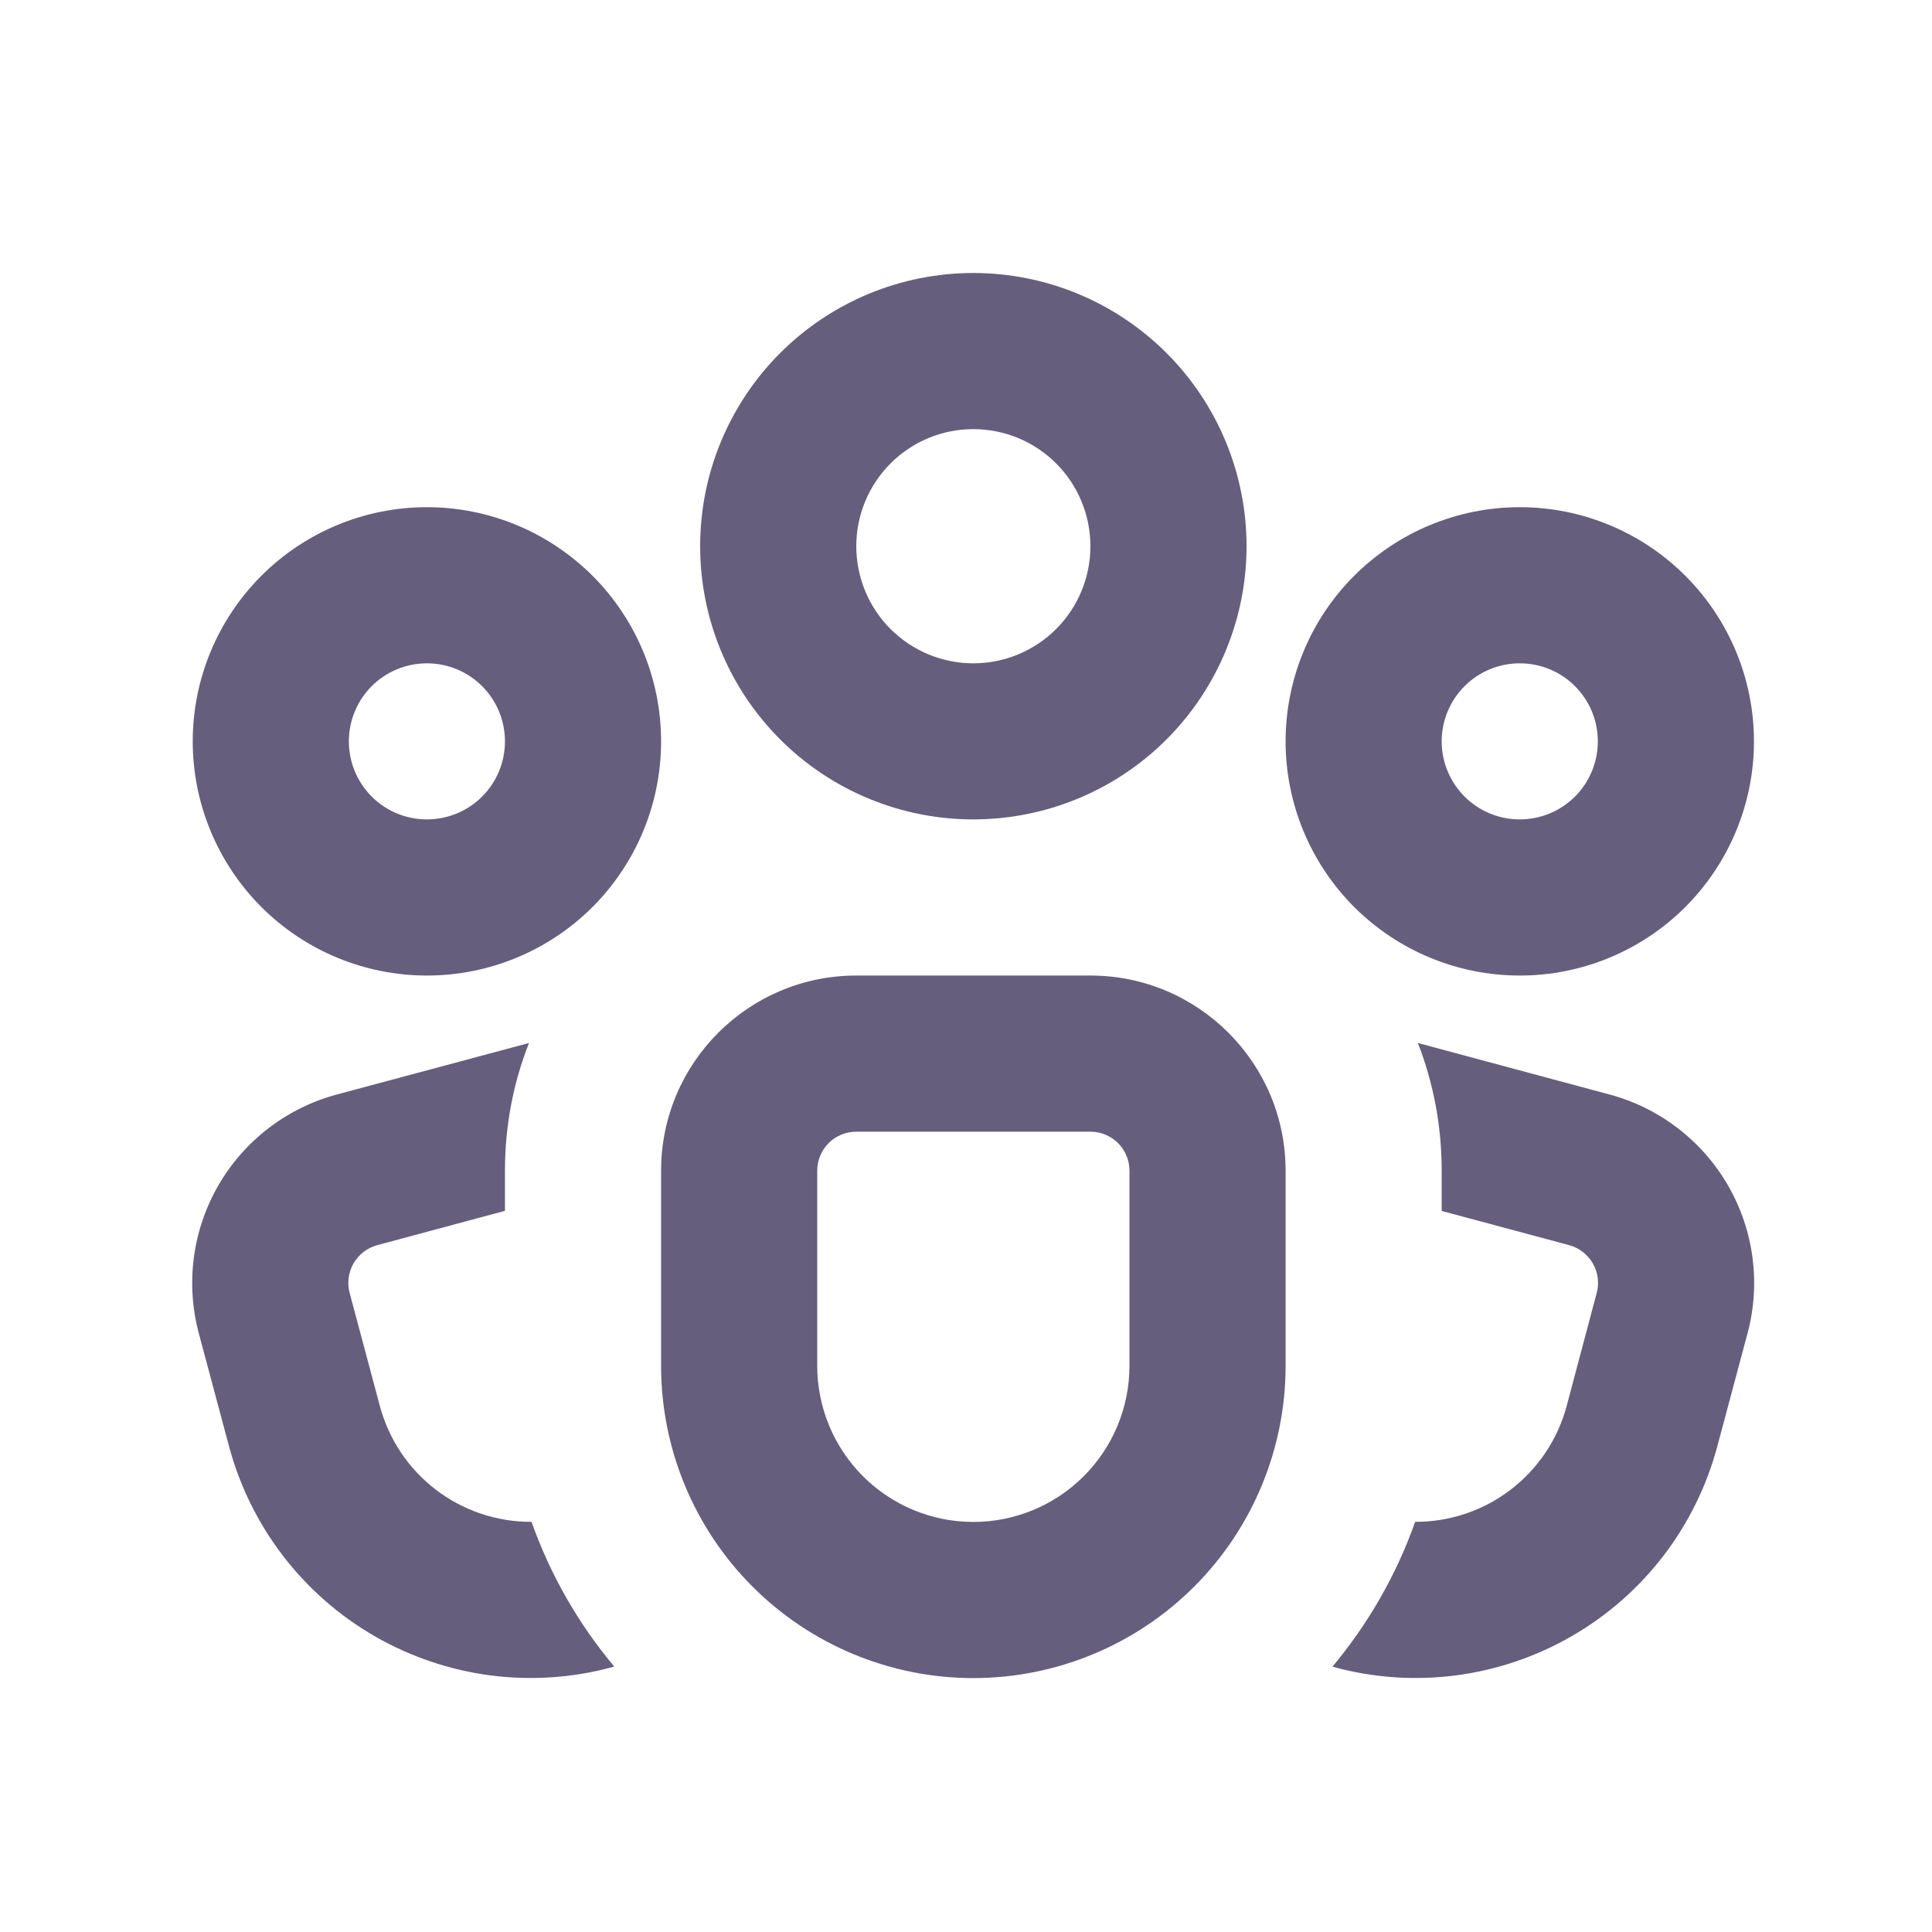 <svg width="33" height="33" viewBox="0 0 33 33" fill="none" xmlns="http://www.w3.org/2000/svg">
<path d="M16.625 7.33C16.095 7.33 15.586 7.54 15.211 7.916C14.836 8.291 14.626 8.799 14.626 9.33C14.626 9.86 14.836 10.369 15.211 10.744C15.586 11.119 16.095 11.33 16.625 11.33C17.156 11.33 17.665 11.119 18.04 10.744C18.415 10.369 18.625 9.86 18.625 9.33C18.625 8.799 18.415 8.291 18.04 7.916C17.665 7.54 17.156 7.33 16.625 7.33ZM11.959 9.33C11.959 8.717 12.079 8.11 12.314 7.544C12.549 6.978 12.892 6.463 13.326 6.03C13.759 5.597 14.273 5.253 14.84 5.018C15.406 4.784 16.013 4.663 16.625 4.663C17.238 4.663 17.845 4.784 18.411 5.018C18.977 5.253 19.492 5.597 19.925 6.03C20.359 6.463 20.702 6.978 20.937 7.544C21.171 8.11 21.292 8.717 21.292 9.33C21.292 10.567 20.8 11.754 19.925 12.63C19.05 13.505 17.863 13.996 16.625 13.996C15.388 13.996 14.201 13.505 13.326 12.63C12.45 11.754 11.959 10.567 11.959 9.33ZM7.292 11.33C6.939 11.33 6.599 11.47 6.349 11.72C6.099 11.97 5.959 12.309 5.959 12.663C5.959 13.017 6.099 13.356 6.349 13.606C6.599 13.856 6.939 13.996 7.292 13.996C7.646 13.996 7.985 13.856 8.235 13.606C8.485 13.356 8.625 13.017 8.625 12.663C8.625 12.309 8.485 11.97 8.235 11.72C7.985 11.47 7.646 11.33 7.292 11.33ZM3.292 12.663C3.292 11.602 3.714 10.585 4.464 9.835C5.214 9.085 6.231 8.663 7.292 8.663C8.353 8.663 9.37 9.085 10.121 9.835C10.871 10.585 11.292 11.602 11.292 12.663C11.292 13.724 10.871 14.741 10.121 15.492C9.37 16.242 8.353 16.663 7.292 16.663C6.231 16.663 5.214 16.242 4.464 15.492C3.714 14.741 3.292 13.724 3.292 12.663ZM24.625 12.663C24.625 12.309 24.766 11.97 25.016 11.72C25.266 11.47 25.605 11.33 25.959 11.33C26.312 11.33 26.652 11.47 26.902 11.72C27.152 11.97 27.292 12.309 27.292 12.663C27.292 13.017 27.152 13.356 26.902 13.606C26.652 13.856 26.312 13.996 25.959 13.996C25.605 13.996 25.266 13.856 25.016 13.606C24.766 13.356 24.625 13.017 24.625 12.663ZM25.959 8.663C24.898 8.663 23.881 9.085 23.13 9.835C22.38 10.585 21.959 11.602 21.959 12.663C21.959 13.724 22.38 14.741 23.13 15.492C23.881 16.242 24.898 16.663 25.959 16.663C27.02 16.663 28.037 16.242 28.787 15.492C29.537 14.741 29.959 13.724 29.959 12.663C29.959 11.602 29.537 10.585 28.787 9.835C28.037 9.085 27.02 8.663 25.959 8.663ZM11.292 19.996C11.292 18.156 12.786 16.663 14.626 16.663H18.625C20.465 16.663 21.959 18.156 21.959 19.996V23.33C21.959 24.744 21.397 26.101 20.397 27.101C19.396 28.101 18.04 28.663 16.625 28.663C15.211 28.663 13.854 28.101 12.854 27.101C11.854 26.101 11.292 24.744 11.292 23.33V19.996ZM14.626 19.33C14.449 19.33 14.279 19.4 14.154 19.525C14.029 19.65 13.959 19.82 13.959 19.996V23.33C13.959 24.037 14.24 24.715 14.74 25.215C15.24 25.715 15.918 25.996 16.625 25.996C17.333 25.996 18.011 25.715 18.511 25.215C19.011 24.715 19.292 24.037 19.292 23.33V19.996C19.292 19.82 19.222 19.65 19.097 19.525C18.972 19.4 18.802 19.33 18.625 19.33H14.626ZM8.625 19.996C8.625 19.226 8.769 18.49 9.036 17.815L5.753 18.695C4.9 18.924 4.172 19.482 3.73 20.247C3.288 21.012 3.168 21.922 3.396 22.775L3.913 24.708C4.095 25.385 4.408 26.019 4.834 26.575C5.261 27.131 5.792 27.597 6.399 27.947C7.006 28.297 7.676 28.524 8.37 28.616C9.065 28.707 9.77 28.661 10.447 28.479L10.492 28.466C9.877 27.733 9.398 26.896 9.079 25.994C8.49 25.997 7.916 25.805 7.447 25.447C6.979 25.09 6.642 24.587 6.489 24.018L5.972 22.084C5.927 21.914 5.951 21.732 6.039 21.579C6.128 21.426 6.273 21.314 6.444 21.268L8.625 20.682V19.996ZM22.802 28.476L22.759 28.468C23.367 27.74 23.849 26.906 24.172 25.994C24.761 25.996 25.334 25.804 25.802 25.446C26.27 25.089 26.606 24.587 26.759 24.018L27.273 22.084C27.319 21.914 27.295 21.732 27.206 21.579C27.118 21.426 26.972 21.314 26.802 21.268L24.625 20.684V19.996C24.625 19.226 24.482 18.492 24.218 17.815L27.492 18.695C28.346 18.924 29.073 19.482 29.515 20.247C29.957 21.012 30.078 21.922 29.849 22.775L29.332 24.708C29.151 25.385 28.838 26.019 28.412 26.575C27.985 27.131 27.453 27.597 26.846 27.947C26.24 28.297 25.57 28.524 24.876 28.616C24.181 28.707 23.475 28.661 22.799 28.479" fill="#251A46" fill-opacity="0.7"/>
</svg>
